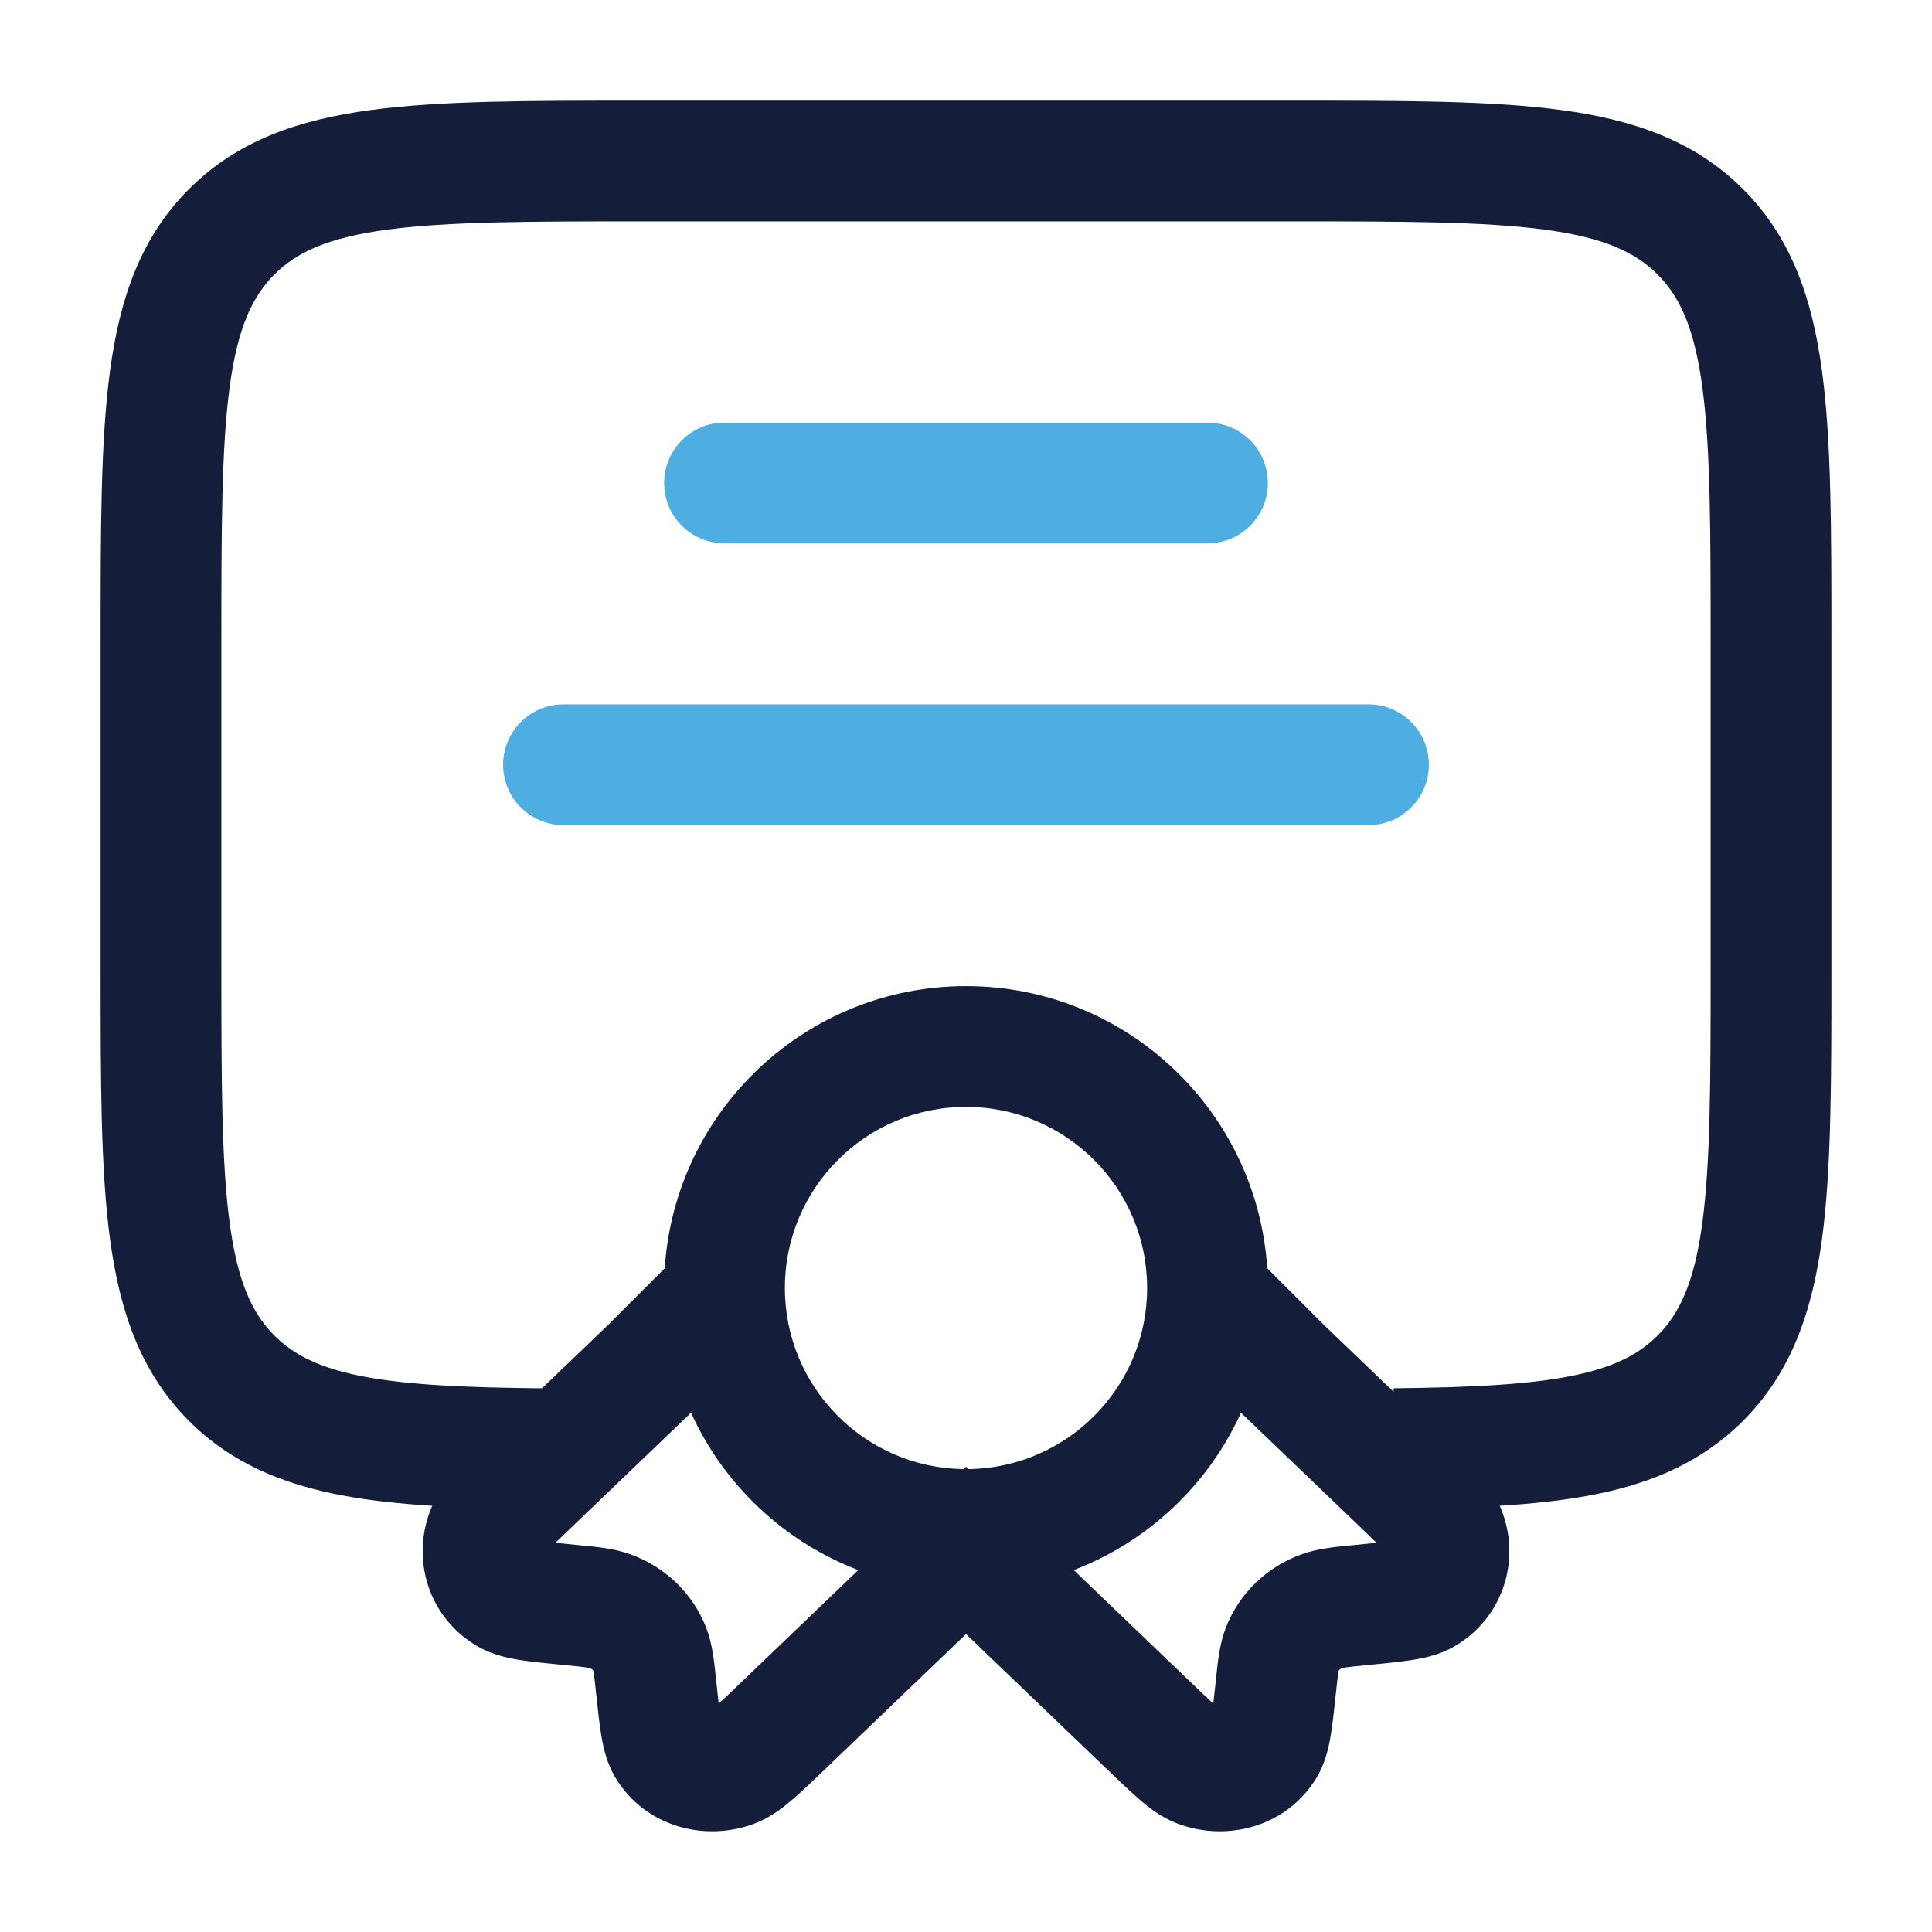 ﻿<svg width="64" height="64" viewBox="0 0 64 64" fill="none" xmlns="http://www.w3.org/2000/svg">
<path fill-rule="evenodd" clip-rule="evenodd" d="M21.187 3.333H42.813C46.46 3.333 49.399 3.333 51.711 3.644C54.112 3.967 56.133 4.657 57.738 6.262C59.343 7.867 60.033 9.888 60.356 12.289C60.667 14.601 60.667 17.54 60.667 21.187V32.146C60.667 35.793 60.667 38.733 60.356 41.045C60.033 43.445 59.343 45.466 57.738 47.071C56.41 48.399 54.792 49.106 52.896 49.492C51.93 49.688 50.86 49.808 49.681 49.881C49.686 49.894 49.693 49.908 49.698 49.922C50.426 51.629 49.805 53.616 48.152 54.553C47.655 54.834 47.12 54.936 46.747 54.994C46.356 55.054 45.868 55.102 45.326 55.155L45.274 55.16C44.925 55.194 44.727 55.214 44.58 55.235C44.513 55.245 44.478 55.252 44.464 55.255C44.422 55.271 44.394 55.291 44.376 55.309C44.362 55.322 44.352 55.335 44.345 55.349C44.342 55.364 44.337 55.388 44.332 55.424C44.311 55.558 44.291 55.741 44.255 56.078L44.249 56.133C44.194 56.649 44.144 57.123 44.079 57.504C44.018 57.872 43.906 58.414 43.596 58.917C42.598 60.535 40.606 61.035 38.967 60.393C38.455 60.193 38.045 59.866 37.748 59.611C37.445 59.351 37.087 59.008 36.687 58.624L32 54.13L27.313 58.624C26.913 59.008 26.555 59.351 26.252 59.611C25.955 59.866 25.545 60.193 25.033 60.393C23.394 61.035 21.402 60.535 20.404 58.917C20.094 58.414 19.983 57.872 19.921 57.504C19.856 57.123 19.806 56.648 19.751 56.133L19.745 56.078C19.709 55.741 19.689 55.558 19.668 55.424C19.663 55.388 19.658 55.364 19.655 55.349C19.648 55.335 19.638 55.322 19.624 55.309C19.606 55.291 19.578 55.271 19.536 55.255C19.522 55.252 19.487 55.245 19.42 55.235C19.273 55.214 19.075 55.194 18.727 55.16L18.674 55.155C18.132 55.102 17.644 55.054 17.253 54.994C16.879 54.936 16.345 54.834 15.848 54.553C14.195 53.616 13.574 51.629 14.302 49.922C14.307 49.908 14.313 49.894 14.32 49.881C13.257 49.815 12.286 49.712 11.404 49.55C9.382 49.178 7.662 48.471 6.262 47.071C4.657 45.466 3.967 43.445 3.644 41.045C3.333 38.733 3.333 35.793 3.333 32.146V21.187C3.333 17.54 3.333 14.601 3.644 12.289C3.967 9.888 4.657 7.867 6.262 6.262C7.867 4.657 9.888 3.967 12.289 3.644C14.601 3.333 17.54 3.333 21.187 3.333ZM17.954 45.99L20.13 43.904L22.021 42.013C22.358 36.795 26.697 32.667 32 32.667C37.303 32.667 41.642 36.795 41.979 42.013L43.87 43.904L46.166 46.105L46.164 45.989C48.796 45.961 50.671 45.862 52.098 45.572C53.47 45.293 54.291 44.861 54.909 44.243C55.647 43.505 56.129 42.469 56.392 40.512C56.662 38.497 56.667 35.828 56.667 32V21.333C56.667 17.506 56.662 14.836 56.392 12.822C56.129 10.865 55.647 9.829 54.909 9.091C54.171 8.353 53.135 7.872 51.178 7.608C49.164 7.338 46.494 7.333 42.667 7.333H21.333C17.506 7.333 14.836 7.338 12.822 7.608C10.865 7.872 9.829 8.353 9.091 9.091C8.353 9.829 7.871 10.865 7.608 12.822C7.338 14.836 7.333 17.506 7.333 21.333V32C7.333 35.828 7.338 38.497 7.608 40.512C7.871 42.469 8.353 43.505 9.091 44.243C9.74 44.892 10.615 45.338 12.126 45.615C13.562 45.879 15.415 45.965 17.954 45.99ZM41.109 46.799C40.025 49.185 38.03 51.07 35.569 52.011L39.418 55.701C39.76 56.029 40.002 56.261 40.192 56.433C40.216 56.23 40.243 55.978 40.278 55.654C40.282 55.61 40.287 55.565 40.292 55.519C40.343 55.029 40.403 54.449 40.605 53.926C41.053 52.766 41.986 51.889 43.137 51.481C43.655 51.297 44.229 51.242 44.745 51.193C44.792 51.188 44.838 51.184 44.884 51.179C45.17 51.151 45.404 51.128 45.6 51.107C45.448 50.958 45.261 50.779 45.029 50.556L41.109 46.799ZM32.08 48.666L32 48.589L31.92 48.666C28.643 48.623 26 45.954 26 42.667C26 39.353 28.686 36.667 32 36.667C35.314 36.667 38 39.353 38 42.667C38 45.954 35.357 48.623 32.08 48.666ZM28.431 52.011L24.582 55.701C24.24 56.029 23.998 56.261 23.808 56.433C23.784 56.23 23.757 55.978 23.722 55.654C23.718 55.61 23.713 55.565 23.708 55.519C23.657 55.029 23.597 54.449 23.395 53.926C22.947 52.766 22.014 51.889 20.863 51.481C20.345 51.297 19.771 51.242 19.255 51.193C19.208 51.188 19.162 51.184 19.116 51.179C18.83 51.151 18.596 51.128 18.4 51.107C18.552 50.958 18.738 50.779 18.971 50.556L22.891 46.799C23.975 49.185 25.97 51.07 28.431 52.011Z" fill="#141D3A"/>
<path d="M24 14C22.895 14 22 14.895 22 16C22 17.105 22.895 18 24 18H40C41.104 18 42 17.105 42 16C42 14.895 41.104 14 40 14H24Z" fill="#4EADE1"/>
<path d="M18.666 23.333C17.562 23.333 16.666 24.229 16.666 25.333C16.666 26.438 17.562 27.333 18.666 27.333H45.333C46.438 27.333 47.333 26.438 47.333 25.333C47.333 24.229 46.438 23.333 45.333 23.333H18.666Z" fill="#4EADE1"/>
</svg>